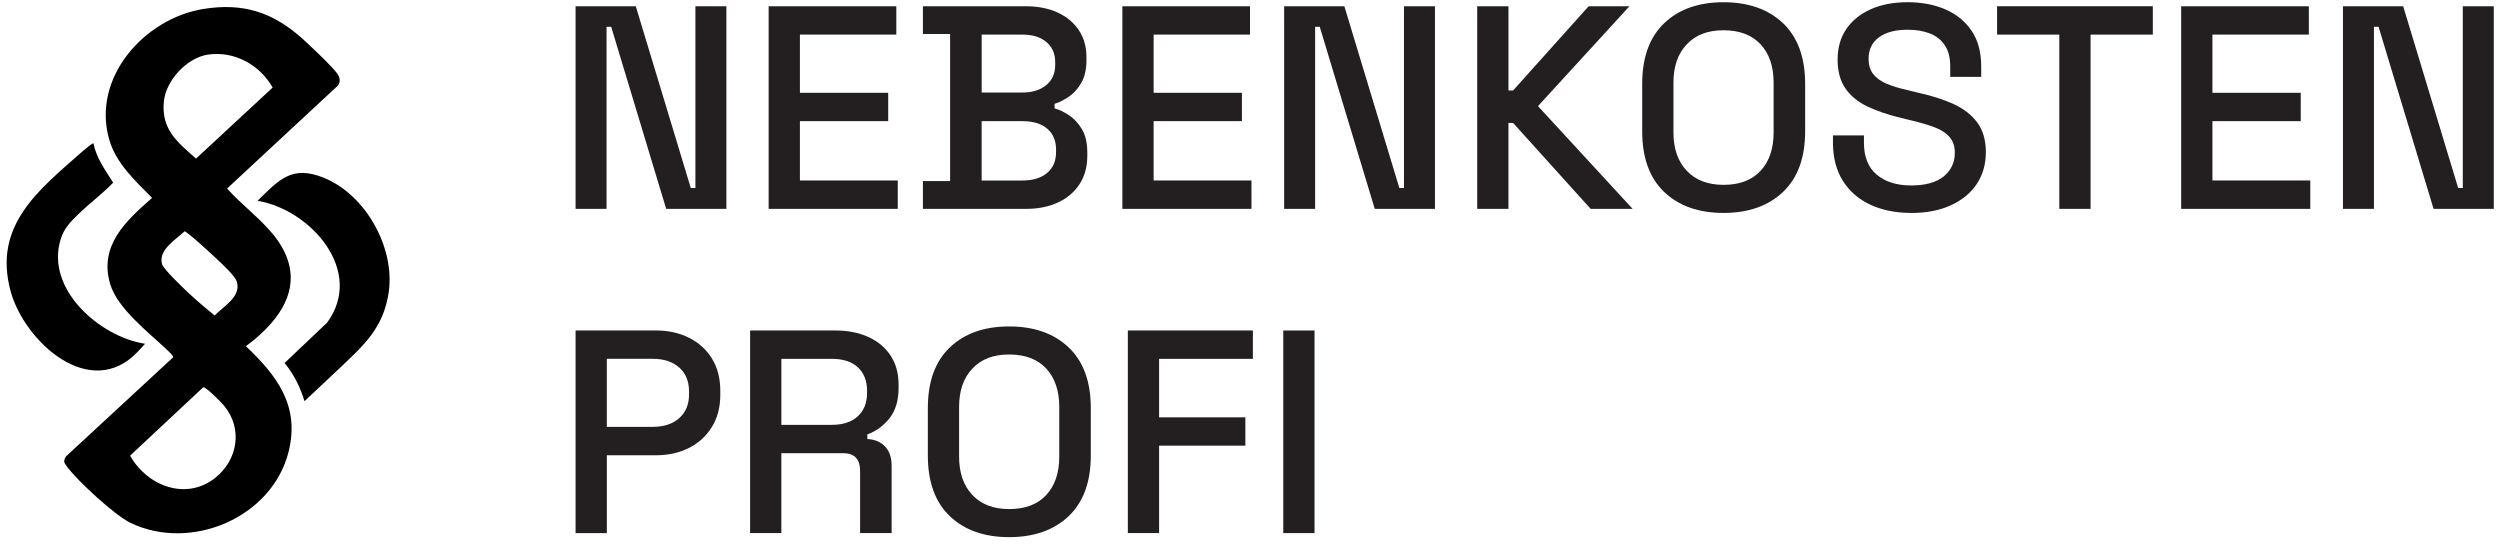 <?xml version="1.0" encoding="UTF-8"?><svg id="Layer_1" xmlns="http://www.w3.org/2000/svg" viewBox="0 0 984.49 215.25"><defs><style>.cls-1{fill:#231f20;}</style></defs><path d="M133.08,33.69l-43.65,40.54c5.69,6.43,13.1,11.79,18.44,18.47,8.53,10.68,8.96,21.84.46,32.74-3.08,3.95-7.5,8.04-11.52,10.87,12.31,11.69,21.32,23.51,16.85,41.53-6.45,25.97-38.41,39.51-62.23,28.08-6.3-3.03-20.7-16.39-24.99-22.07-1.22-1.62-1.64-2.26-.43-4.14l42.2-39.03c.14-.58-2-2.5-2.53-3-7.16-6.79-19.39-16.18-22.26-25.73-4.57-15.19,6.17-24.99,16.47-34.02-6.58-6.67-14.12-13.52-16.84-22.84C35.94,30.74,56.74,7.31,80.1,3.53c15.43-2.5,27.16,1.19,38.64,11.39,2.83,2.52,12.61,11.71,14.27,14.34.89,1.41,1.12,3.02.07,4.43ZM81.92,21.5c-8.32,1.2-16.66,10.24-17.41,18.59-.98,10.97,5.27,15.78,12.68,22.37l30.18-27.98c-5.09-8.97-15.01-14.48-25.45-12.98ZM72.65,91.11c-3.47,3.32-10.38,7.25-8.84,12.89.55,2.03,8.56,9.61,10.61,11.53,3.23,3.02,6.68,5.92,10.1,8.72,3.43-3.62,10.5-7.32,8.75-13.27-.7-2.38-5.76-6.94-7.75-8.86-1.45-1.4-12.03-11.16-12.87-11.02ZM80.03,152.51l-28.8,26.92c6.64,11.89,22,17.91,33.54,8.74,8.86-7.04,10.92-19.38,3.51-28.35-1-1.21-7.16-7.52-8.25-7.31Z"/><path d="M36.82,56.46c1.1,5.81,4.69,10.59,7.74,15.46-4.27,4.44-9.35,8.15-13.74,12.45-3.08,3.01-5.53,5.44-6.89,9.72-6.27,19.69,15.44,38.61,33.2,41.28l-2.76,3.01c-18.67,19.92-44.74-3.78-50.18-23.67-7.13-26.09,11.28-40.08,28.47-55.25.57-.5,3.82-3.29,4.16-2.99Z"/><path d="M133.46,145.25c-4.48,4.26-9.07,8.47-13.57,12.73-1.57-5.43-4.23-10.68-7.83-15.03l16.78-15.92c14.91-20.46-6.65-44.51-27.42-47.96,8.59-8.4,13.57-14.21,26.29-8.98,16.42,6.75,27.98,27.66,25.34,45.17-2.13,14.13-10.04,20.91-19.6,30Z"/><path class="cls-1" d="M226.66,82.25V2.46h23.71l21.66,71.58h1.82V2.46h12.2v79.79h-23.71l-21.66-71.7h-1.82v71.7h-12.2Z"/><path class="cls-1" d="M302.69,82.25V2.46h50.27v11.17h-37.96v22.91h34.77v11.17h-34.77v23.37h38.53v11.17h-50.84Z"/><path class="cls-1" d="M363.44,82.25v-10.94h10.71V13.4h-10.71V2.46h40.46c4.79,0,8.97.82,12.54,2.45,3.57,1.63,6.36,3.95,8.38,6.95,2.01,3,3.02,6.55,3.02,10.66v1.14c0,3.65-.68,6.65-2.05,9-1.37,2.36-3.02,4.18-4.96,5.47-1.94,1.29-3.78,2.21-5.53,2.74v1.82c1.75.46,3.63,1.35,5.64,2.68,2.01,1.33,3.72,3.17,5.13,5.53,1.41,2.36,2.11,5.43,2.11,9.23v1.14c0,4.41-1.03,8.17-3.08,11.29-2.05,3.12-4.88,5.51-8.49,7.18-3.61,1.67-7.77,2.51-12.48,2.51h-40.69ZM386.58,36.43h16.07c3.88,0,6.99-.97,9.35-2.91,2.35-1.94,3.53-4.58,3.53-7.92v-1.14c0-3.34-1.16-5.98-3.48-7.92-2.32-1.94-5.45-2.91-9.4-2.91h-16.07v22.8ZM386.58,71.08h16.07c4.1,0,7.33-.99,9.69-2.96,2.35-1.97,3.53-4.71,3.53-8.21v-1.03c0-3.49-1.16-6.23-3.48-8.21-2.32-1.98-5.57-2.96-9.75-2.96h-16.07v23.37Z"/><path class="cls-1" d="M441.98,82.25V2.46h50.27v11.17h-37.96v22.91h34.77v11.17h-34.77v23.37h38.53v11.17h-50.84Z"/><path class="cls-1" d="M505.69,82.25V2.46h23.71l21.66,71.58h1.82V2.46h12.2v79.79h-23.71l-21.66-71.7h-1.82v71.7h-12.2Z"/><path class="cls-1" d="M581.72,82.25V2.46h12.31v33.17h1.82l29.75-33.17h16.07l-36.02,39.33,37.27,40.46h-16.53l-30.55-33.85h-1.82v33.85h-12.31Z"/><path class="cls-1" d="M678.72,83.85c-9.8,0-17.59-2.75-23.37-8.26-5.78-5.51-8.66-13.47-8.66-23.88v-18.69c0-10.41,2.89-18.37,8.66-23.88,5.77-5.51,13.56-8.26,23.37-8.26s17.61,2.76,23.42,8.26c5.81,5.51,8.72,13.47,8.72,23.88v18.69c0,10.41-2.91,18.37-8.72,23.88-5.81,5.51-13.62,8.26-23.42,8.26ZM678.72,72.79c6.31,0,11.17-1.84,14.59-5.53,3.42-3.68,5.13-8.72,5.13-15.1v-19.61c0-6.38-1.71-11.42-5.13-15.1-3.42-3.68-8.28-5.53-14.59-5.53s-10.98,1.84-14.48,5.53c-3.5,3.69-5.24,8.72-5.24,15.1v19.61c0,6.38,1.75,11.42,5.24,15.1,3.49,3.69,8.32,5.53,14.48,5.53Z"/><path class="cls-1" d="M752.59,83.85c-6,0-11.32-1.07-15.96-3.19-4.64-2.13-8.26-5.26-10.89-9.4-2.62-4.14-3.93-9.18-3.93-15.1v-2.85h12.2v2.85c0,5.62,1.69,9.84,5.07,12.65,3.38,2.81,7.88,4.22,13.51,4.22s9.99-1.2,12.88-3.59c2.89-2.39,4.33-5.49,4.33-9.29,0-2.51-.68-4.56-2.05-6.16-1.37-1.6-3.31-2.87-5.81-3.82-2.51-.95-5.51-1.84-9-2.68l-4.22-1.03c-5.09-1.21-9.52-2.72-13.28-4.5-3.76-1.79-6.67-4.16-8.72-7.12-2.05-2.96-3.08-6.76-3.08-11.4s1.16-8.74,3.48-12.08c2.32-3.34,5.53-5.93,9.63-7.75,4.1-1.82,8.93-2.74,14.48-2.74s10.5.95,14.88,2.85c4.37,1.9,7.81,4.71,10.32,8.44,2.51,3.72,3.76,8.4,3.76,14.02v4.1h-12.2v-4.1c0-3.42-.7-6.19-2.11-8.32-1.41-2.13-3.36-3.69-5.87-4.67-2.51-.99-5.43-1.48-8.78-1.48-4.86,0-8.65,1.01-11.34,3.02-2.7,2.01-4.05,4.81-4.05,8.38,0,2.43.59,4.43,1.77,5.98,1.18,1.56,2.91,2.83,5.19,3.82,2.28.99,5.13,1.86,8.55,2.62l4.22,1.03c5.17,1.14,9.73,2.6,13.68,4.39,3.95,1.79,7.07,4.2,9.35,7.24,2.28,3.04,3.42,6.95,3.42,11.74s-1.2,8.97-3.59,12.54c-2.39,3.57-5.79,6.37-10.2,8.38-4.41,2.01-9.61,3.02-15.62,3.02Z"/><path class="cls-1" d="M810.95,82.25V13.63h-24.51V2.46h61.33v11.17h-24.51v68.62h-12.31Z"/><path class="cls-1" d="M858.94,82.25V2.46h50.27v11.17h-37.96v22.91h34.77v11.17h-34.77v23.37h38.53v11.17h-50.84Z"/><path class="cls-1" d="M922.65,82.25V2.46h23.71l21.66,71.58h1.82V2.46h12.2v79.79h-23.71l-21.66-71.7h-1.82v71.7h-12.2Z"/><path class="cls-1" d="M226.66,209.93v-79.79h31.69c4.86,0,9.21.97,13.05,2.91,3.84,1.94,6.84,4.67,9,8.21,2.17,3.53,3.25,7.77,3.25,12.71v1.48c0,4.94-1.12,9.2-3.36,12.77-2.24,3.57-5.26,6.31-9.06,8.21s-8.09,2.85-12.88,2.85h-19.38v30.66h-12.31ZM238.97,168.09h18.12c4.33,0,7.79-1.14,10.37-3.42,2.58-2.28,3.88-5.39,3.88-9.35v-1.14c0-4.03-1.29-7.18-3.88-9.46-2.58-2.28-6.04-3.42-10.37-3.42h-18.12v26.79Z"/><path class="cls-1" d="M295.39,209.93v-79.79h33.51c4.94,0,9.29.86,13.05,2.56,3.76,1.71,6.69,4.16,8.78,7.35,2.09,3.19,3.13,6.99,3.13,11.4v1.25c0,5.02-1.2,9.02-3.59,12.03-2.39,3-5.3,5.11-8.72,6.33v1.82c2.89.15,5.2,1.12,6.95,2.91,1.75,1.79,2.62,4.35,2.62,7.69v26.45h-12.42v-24.74c0-2.05-.53-3.68-1.6-4.9-1.06-1.21-2.77-1.82-5.13-1.82h-24.28v31.46h-12.31ZM307.7,167.3h19.83c4.41,0,7.83-1.12,10.26-3.36,2.43-2.24,3.65-5.3,3.65-9.18v-.91c0-3.88-1.2-6.93-3.59-9.18-2.39-2.24-5.83-3.36-10.32-3.36h-19.83v25.99Z"/><path class="cls-1" d="M397.41,211.52c-9.8,0-17.59-2.75-23.37-8.26-5.78-5.51-8.66-13.47-8.66-23.88v-18.69c0-10.41,2.89-18.37,8.66-23.88,5.77-5.51,13.56-8.26,23.37-8.26s17.61,2.76,23.42,8.26c5.81,5.51,8.72,13.47,8.72,23.88v18.69c0,10.41-2.91,18.37-8.72,23.88-5.81,5.51-13.62,8.26-23.42,8.26ZM397.41,200.47c6.31,0,11.17-1.84,14.59-5.53,3.42-3.68,5.13-8.72,5.13-15.1v-19.61c0-6.38-1.71-11.42-5.13-15.1-3.42-3.68-8.28-5.53-14.59-5.53s-10.98,1.84-14.48,5.53c-3.5,3.69-5.24,8.72-5.24,15.1v19.61c0,6.38,1.75,11.42,5.24,15.1,3.49,3.69,8.32,5.53,14.48,5.53Z"/><path class="cls-1" d="M444.14,209.93v-79.79h49.24v11.17h-36.93v23.03h33.97v11.17h-33.97v34.42h-12.31Z"/><path class="cls-1" d="M505.35,209.93v-79.79h12.31v79.79h-12.31Z"/></svg>